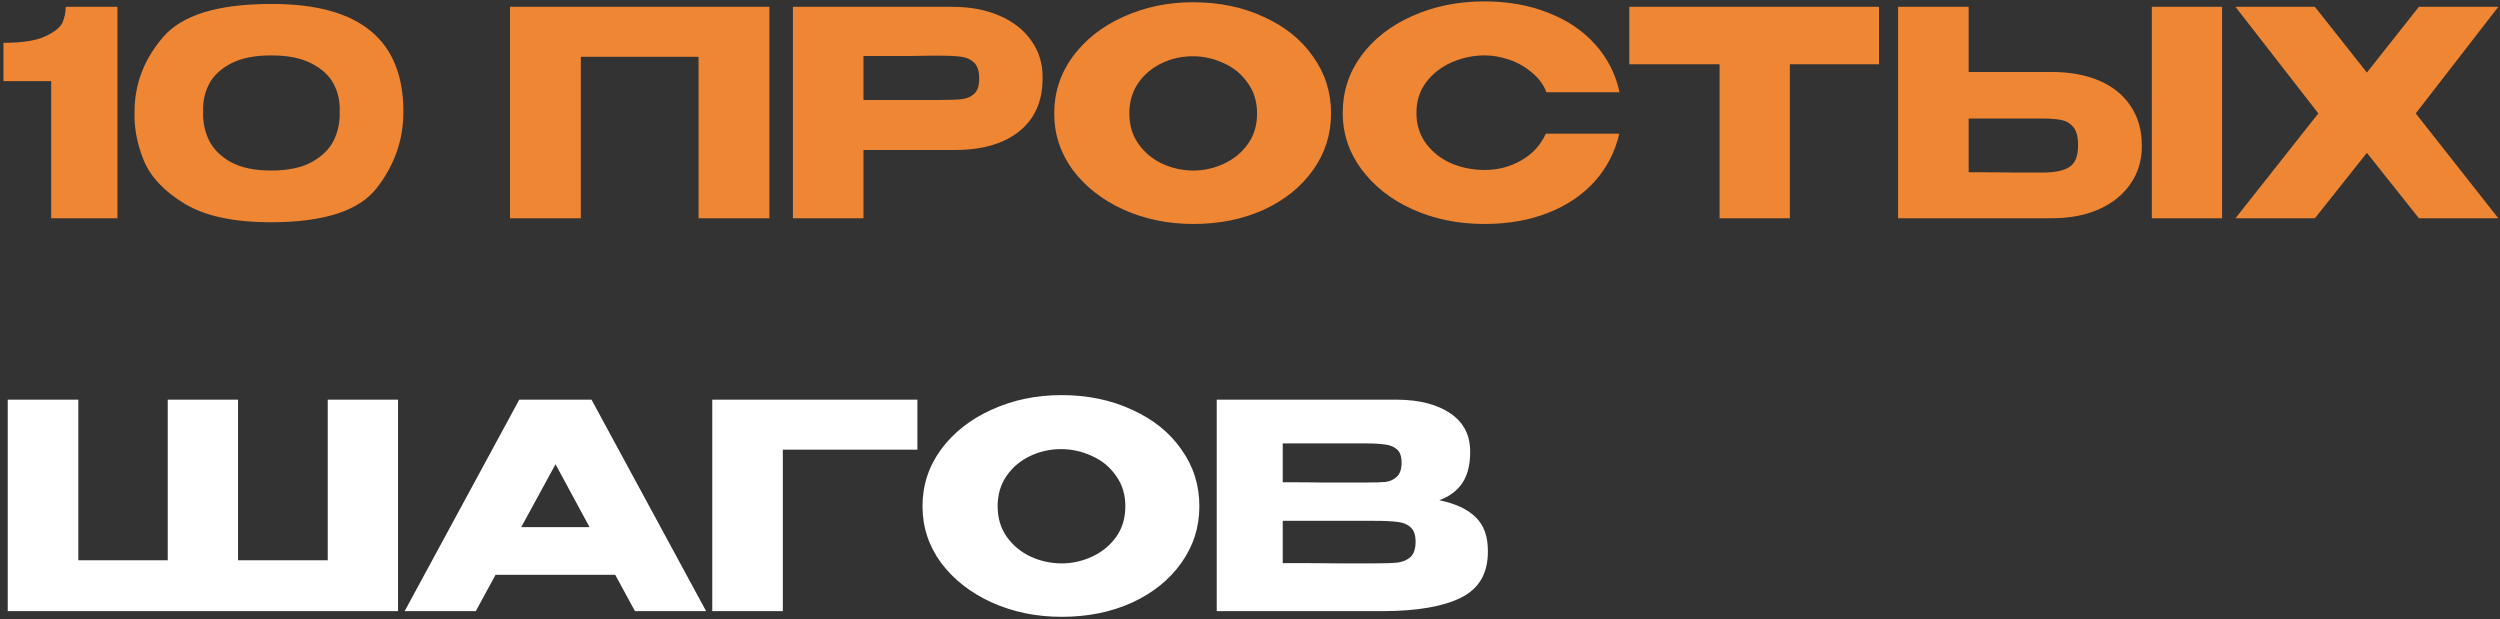 <?xml version="1.0" encoding="UTF-8"?> <svg xmlns="http://www.w3.org/2000/svg" width="630" height="156" viewBox="0 0 630 156" fill="none"><rect x="0" y="0" width="630" height="156" fill="#333333" stroke="none"/><path d="M29.6 1.72V55H12.896V20.44H0.872V10.792C5.624 10.792 9.152 10.24 11.456 9.136C13.808 8.032 15.248 6.856 15.776 5.608C16.304 4.312 16.568 3.016 16.568 1.72H29.6ZM68.251 1C90.523 0.904 101.659 9.952 101.659 28.144C101.659 35.248 99.403 41.68 94.891 47.44C90.427 53.152 81.547 56.008 68.251 56.008C58.891 56.008 51.643 54.448 46.507 51.328C41.371 48.208 37.939 44.56 36.211 40.384C34.531 36.208 33.763 32.128 33.907 28.144C33.907 21.232 36.283 14.992 41.035 9.424C45.787 3.808 54.859 1 68.251 1ZM68.323 42.976C72.499 42.976 75.883 42.28 78.475 40.888C81.115 39.448 82.987 37.624 84.091 35.416C85.195 33.16 85.699 30.712 85.603 28.072C85.699 25.576 85.195 23.272 84.091 21.16C82.987 19.048 81.115 17.32 78.475 15.976C75.883 14.632 72.499 13.96 68.323 13.96C64.195 13.96 60.835 14.632 58.243 15.976C55.651 17.32 53.803 19.048 52.699 21.16C51.595 23.272 51.091 25.576 51.187 28.072C51.091 30.712 51.595 33.16 52.699 35.416C53.803 37.624 55.651 39.448 58.243 40.888C60.835 42.28 64.195 42.976 68.323 42.976ZM193.891 1.72V55H176.035V14.32H146.371V55H128.515V1.72H193.891ZM240.059 1.72C244.523 1.72 248.459 2.464 251.867 3.952C255.323 5.44 257.987 7.528 259.859 10.216C261.779 12.856 262.739 15.928 262.739 19.432V19.72C262.739 25.48 260.771 29.944 256.835 33.112C252.899 36.232 247.523 37.792 240.707 37.792H217.595V55H199.811V1.72H240.059ZM236.891 25.192C239.387 25.192 241.235 25.12 242.435 24.976C243.683 24.832 244.715 24.376 245.531 23.608C246.347 22.84 246.755 21.568 246.755 19.792C246.755 17.968 246.347 16.648 245.531 15.832C244.715 15.016 243.659 14.512 242.363 14.32C241.067 14.128 239.243 14.032 236.891 14.032H234.515C233.555 14.032 231.875 14.056 229.475 14.104C227.075 14.104 223.115 14.104 217.595 14.104V25.192H236.819H236.891ZM300.651 0.568C307.227 0.568 313.155 1.792 318.435 4.24C323.763 6.64 327.915 9.976 330.891 14.248C333.915 18.472 335.427 23.248 335.427 28.576C335.427 33.856 333.915 38.608 330.891 42.832C327.915 47.056 323.787 50.392 318.507 52.84C313.227 55.24 307.299 56.44 300.723 56.44C294.387 56.44 288.531 55.24 283.155 52.84C277.779 50.392 273.507 47.056 270.339 42.832C267.219 38.56 265.659 33.808 265.659 28.576C265.659 23.296 267.219 18.52 270.339 14.248C273.507 9.976 277.755 6.64 283.083 4.24C288.459 1.792 294.315 0.568 300.651 0.568ZM300.723 42.976C303.411 42.976 305.979 42.4 308.427 41.248C310.923 40.096 312.939 38.44 314.475 36.28C316.011 34.12 316.779 31.552 316.779 28.576C316.779 25.6 315.987 23.032 314.403 20.872C312.867 18.664 310.851 17.008 308.355 15.904C305.859 14.752 303.267 14.176 300.579 14.176C297.843 14.176 295.251 14.752 292.803 15.904C290.355 17.056 288.363 18.736 286.827 20.944C285.339 23.104 284.595 25.648 284.595 28.576C284.595 31.552 285.363 34.12 286.899 36.28C288.435 38.44 290.427 40.096 292.875 41.248C295.371 42.4 297.987 42.976 300.723 42.976ZM338.364 28.432C338.364 23.104 339.924 18.304 343.044 14.032C346.212 9.76 350.508 6.424 355.932 4.024C361.404 1.576 367.452 0.352 374.076 0.352C380.028 0.352 385.404 1.312 390.204 3.232C395.004 5.104 398.94 7.768 402.012 11.224C405.084 14.632 407.124 18.64 408.132 23.248H389.7C388.98 21.328 387.756 19.672 386.028 18.28C384.348 16.84 382.452 15.76 380.34 15.04C378.228 14.32 376.164 13.96 374.148 13.96C371.316 13.96 368.556 14.536 365.868 15.688C363.228 16.84 361.068 18.52 359.388 20.728C357.756 22.888 356.94 25.456 356.94 28.432C356.94 31.408 357.756 34 359.388 36.208C361.02 38.368 363.132 40.024 365.724 41.176C368.364 42.28 371.172 42.832 374.148 42.832C377.46 42.832 380.508 42.04 383.292 40.456C386.124 38.872 388.212 36.616 389.556 33.688H408.06C407.004 38.248 404.94 42.256 401.868 45.712C398.796 49.12 394.884 51.76 390.132 53.632C385.38 55.504 380.028 56.44 374.076 56.44C367.5 56.44 361.476 55.216 356.004 52.768C350.58 50.32 346.284 46.96 343.116 42.688C339.948 38.416 338.364 33.664 338.364 28.432ZM410.583 16.12V1.72H473.511L410.583 16.12ZM473.511 1.72V16.192H451.047V55H433.335V16.192H410.583V1.72H473.511ZM516.983 18.136C521.543 18.136 525.527 18.856 528.935 20.296C532.343 21.736 534.983 23.848 536.855 26.632C538.775 29.416 539.735 32.752 539.735 36.64V36.928C539.735 40.48 538.775 43.624 536.855 46.36C534.983 49.096 532.319 51.232 528.863 52.768C525.455 54.256 521.519 55 517.055 55H478.319V1.72H496.103V18.136H516.983ZM542.255 55V1.72H559.967V55H542.255ZM514.823 43.48C517.799 43.48 520.007 43.024 521.447 42.112C522.935 41.2 523.679 39.352 523.679 36.568C523.679 34.6 523.319 33.136 522.599 32.176C521.879 31.216 520.919 30.592 519.719 30.304C518.519 30.016 516.887 29.872 514.823 29.872H514.751H496.103V43.408C501.767 43.408 505.727 43.432 507.983 43.48C510.287 43.48 511.847 43.48 512.663 43.48H514.823ZM609.562 1.72H629.578L608.77 28.576L629.578 55H609.562L596.458 38.512L583.354 55H563.338L584.218 28.576L563.338 1.72H583.354L596.458 18.28L609.562 1.72Z" fill="#EF8634"></path><path d="M1.952 100.72H19.736H1.952ZM59.984 141.184H82.592V100.72H100.304V154H1.952V100.72H19.736V141.184H42.272V100.72H59.984V141.184ZM177.936 154H160.008L155.04 144.856H124.872L119.904 154H101.976L130.848 100.72H149.064L177.936 154ZM139.992 116.992L131.352 132.832H148.56L139.992 116.992ZM231.187 100.72V113.32H197.275V154H179.491V100.72H231.187ZM267.463 99.568C274.039 99.568 279.967 100.792 285.247 103.24C290.575 105.64 294.727 108.976 297.703 113.248C300.727 117.472 302.239 122.248 302.239 127.576C302.239 132.856 300.727 137.608 297.703 141.832C294.727 146.056 290.599 149.392 285.319 151.84C280.039 154.24 274.111 155.44 267.535 155.44C261.199 155.44 255.343 154.24 249.967 151.84C244.591 149.392 240.319 146.056 237.151 141.832C234.031 137.56 232.471 132.808 232.471 127.576C232.471 122.296 234.031 117.52 237.151 113.248C240.319 108.976 244.567 105.64 249.895 103.24C255.271 100.792 261.127 99.568 267.463 99.568ZM267.535 141.976C270.223 141.976 272.791 141.4 275.239 140.248C277.735 139.096 279.751 137.44 281.287 135.28C282.823 133.12 283.591 130.552 283.591 127.576C283.591 124.6 282.799 122.032 281.215 119.872C279.679 117.664 277.663 116.008 275.167 114.904C272.671 113.752 270.079 113.176 267.391 113.176C264.655 113.176 262.063 113.752 259.615 114.904C257.167 116.056 255.175 117.736 253.639 119.944C252.151 122.104 251.407 124.648 251.407 127.576C251.407 130.552 252.175 133.12 253.711 135.28C255.247 137.44 257.239 139.096 259.687 140.248C262.183 141.4 264.799 141.976 267.535 141.976ZM362.704 126.064C366.736 126.88 369.784 128.296 371.848 130.312C373.912 132.28 374.944 135.112 374.944 138.808V139.096C374.944 144.52 372.688 148.36 368.176 150.616C363.712 152.824 357.28 153.952 348.88 154H348.736H345.928H306.616V100.72H352.192C357.76 100.768 362.2 101.92 365.512 104.176C368.824 106.432 370.48 109.624 370.48 113.752V114.04C370.48 117.16 369.832 119.704 368.536 121.672C367.24 123.64 365.296 125.104 362.704 126.064ZM343.84 121.6C346.24 121.6 347.992 121.552 349.096 121.456C350.248 121.312 351.208 120.88 351.976 120.16C352.792 119.44 353.2 118.24 353.2 116.56C353.2 115.024 352.816 113.92 352.048 113.248C351.28 112.576 350.296 112.168 349.096 112.024C347.896 111.832 346.144 111.736 343.84 111.736H343.768H323.248V121.528C328.192 121.528 331.456 121.552 333.04 121.6H336.496H343.84ZM346.216 141.976C348.904 141.976 350.92 141.904 352.264 141.76C353.608 141.568 354.688 141.088 355.504 140.32C356.32 139.504 356.728 138.232 356.728 136.504C356.728 134.824 356.32 133.624 355.504 132.904C354.688 132.136 353.608 131.68 352.264 131.536C350.92 131.344 348.904 131.248 346.216 131.248H346.144H323.248V141.904C330.016 141.904 334.816 141.928 337.648 141.976C340.528 141.976 342.496 141.976 343.552 141.976H346.216Z" fill="white"></path></svg> 